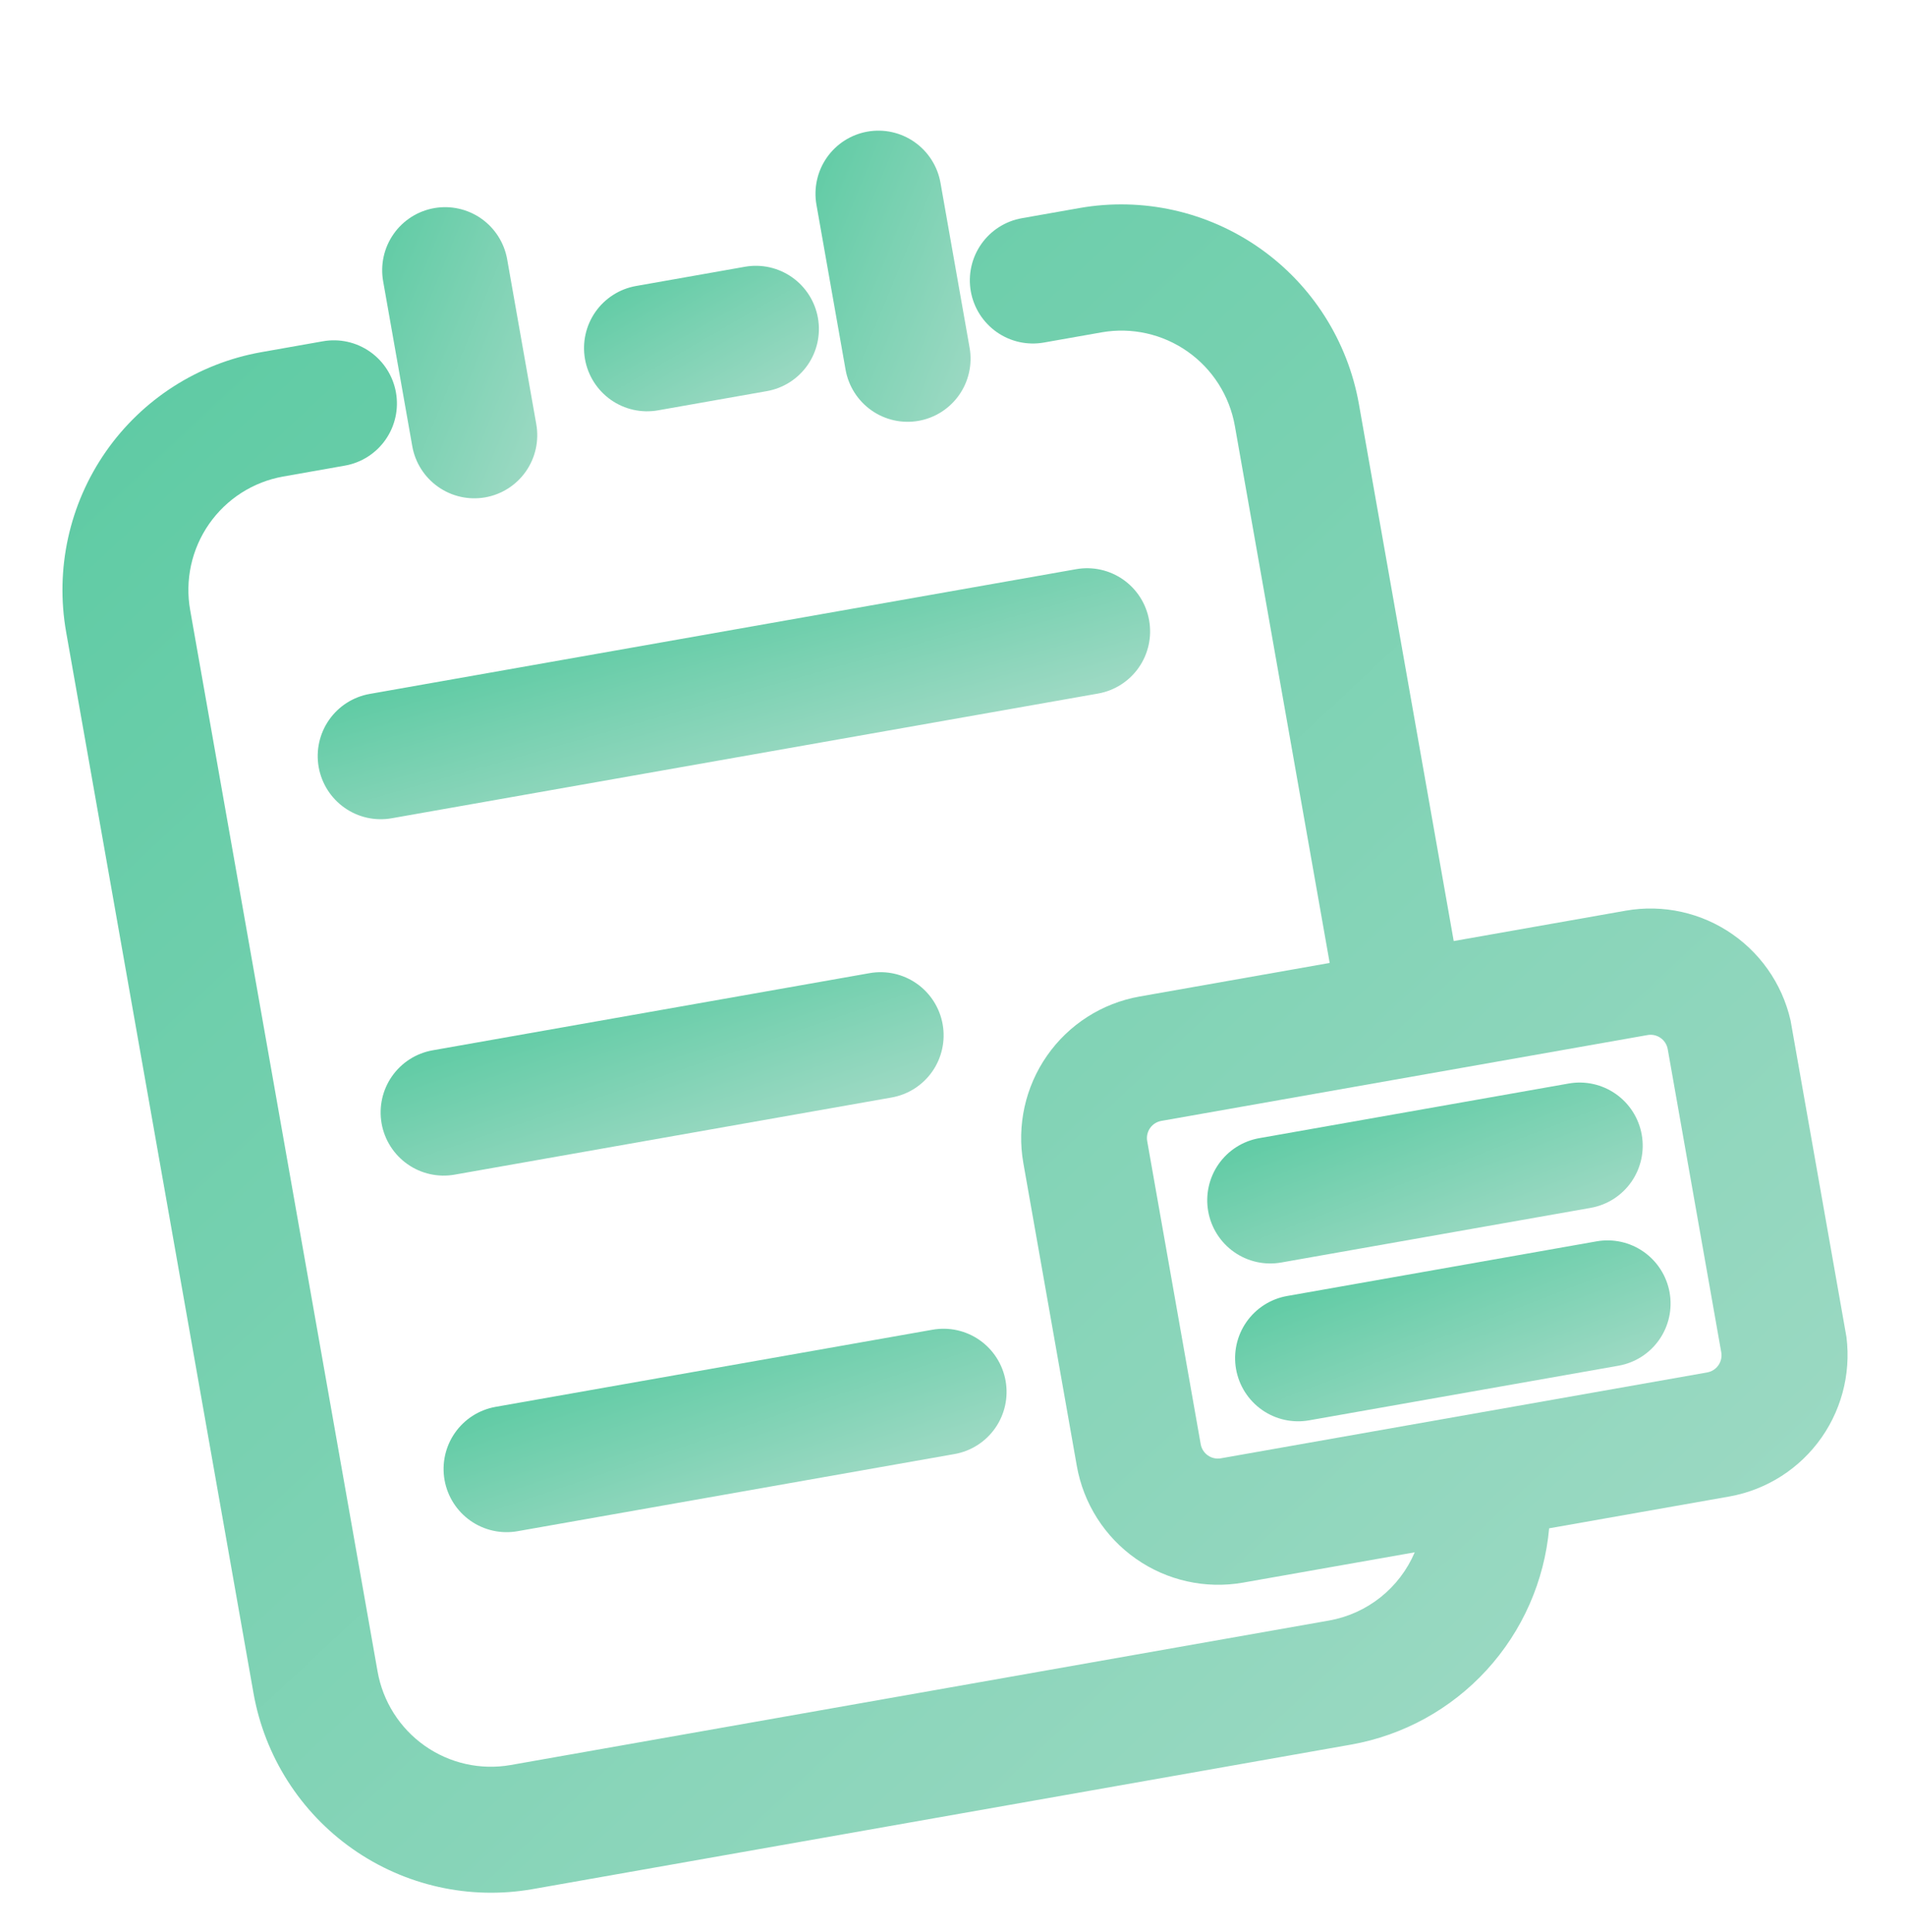 <svg width="149" height="151" viewBox="0 0 149 151" fill="none" xmlns="http://www.w3.org/2000/svg">
<g clip-path="url(#clip0_54_8490)">
<path d="M89.833 48.498C89.721 47.86 89.485 47.249 89.137 46.702C88.79 46.155 88.338 45.682 87.808 45.31C87.278 44.938 86.68 44.675 86.048 44.535C85.416 44.395 84.763 44.381 84.127 44.494L28.902 54.245C27.616 54.472 26.473 55.202 25.725 56.274C24.977 57.346 24.684 58.672 24.912 59.961C25.14 61.25 25.869 62.396 26.939 63.147C28.009 63.898 29.332 64.193 30.618 63.965L85.843 54.215C87.129 53.988 88.272 53.258 89.02 52.186C89.768 51.114 90.061 49.787 89.833 48.498Z" fill="url(#paint0_linear_54_8490)"/>
<path d="M67.985 76.071L33.821 82.104C32.536 82.331 31.393 83.061 30.645 84.132C29.896 85.204 29.604 86.531 29.831 87.82C30.059 89.109 30.788 90.255 31.858 91.006C32.928 91.757 34.252 92.051 35.538 91.824L69.702 85.792C70.988 85.565 72.13 84.835 72.879 83.763C73.627 82.691 73.919 81.365 73.692 80.076C73.464 78.787 72.735 77.641 71.665 76.89C70.595 76.139 69.271 75.844 67.985 76.071Z" fill="url(#paint1_linear_54_8490)"/>
<path d="M51.438 32.077L59.952 30.574C61.237 30.347 62.38 29.617 63.129 28.545C63.877 27.473 64.169 26.147 63.942 24.858C63.714 23.569 62.985 22.422 61.915 21.672C60.845 20.921 59.521 20.626 58.235 20.853L49.722 22.357C49.085 22.469 48.477 22.706 47.932 23.054C47.387 23.402 46.915 23.855 46.545 24.385C46.174 24.916 45.912 25.515 45.772 26.148C45.633 26.78 45.619 27.435 45.732 28.073C45.844 28.711 46.081 29.321 46.429 29.868C46.777 30.414 47.229 30.887 47.758 31.259C48.288 31.631 48.886 31.894 49.517 32.035C50.149 32.175 50.801 32.19 51.438 32.077Z" fill="url(#paint2_linear_54_8490)"/>
<path d="M71.808 32.898C73.093 32.671 74.236 31.941 74.984 30.869C75.733 29.797 76.025 28.471 75.798 27.182L73.522 14.292C73.294 13.003 72.565 11.857 71.495 11.107C70.425 10.355 69.101 10.061 67.815 10.288C66.529 10.515 65.387 11.245 64.638 12.317C63.89 13.389 63.598 14.716 63.825 16.005L66.101 28.894C66.329 30.183 67.058 31.329 68.128 32.08C69.198 32.831 70.522 33.125 71.808 32.898Z" fill="url(#paint3_linear_54_8490)"/>
<path d="M37.934 38.879C39.22 38.651 40.363 37.922 41.111 36.85C41.859 35.778 42.152 34.451 41.924 33.162L39.648 20.273C39.421 18.984 38.692 17.838 37.622 17.087C36.551 16.336 35.228 16.042 33.942 16.269C32.656 16.496 31.513 17.226 30.765 18.298C30.017 19.37 29.724 20.696 29.952 21.985L32.228 34.874C32.455 36.163 33.184 37.309 34.255 38.06C35.325 38.811 36.648 39.106 37.934 38.879Z" fill="url(#paint4_linear_54_8490)"/>
<path d="M72.906 103.944L38.742 109.976C37.457 110.203 36.314 110.933 35.566 112.005C34.817 113.077 34.525 114.403 34.752 115.692C34.98 116.981 35.709 118.127 36.779 118.878C37.849 119.629 39.173 119.924 40.459 119.696L74.623 113.664C75.909 113.437 77.051 112.707 77.8 111.635C78.548 110.563 78.841 109.237 78.613 107.948C78.385 106.659 77.656 105.513 76.586 104.762C75.516 104.011 74.192 103.717 72.906 103.944Z" fill="url(#paint5_linear_54_8490)"/>
<path d="M127.083 71.19L113.643 73.563L106.229 31.571C105.352 26.645 102.563 22.267 98.472 19.396C94.382 16.526 89.324 15.398 84.408 16.259L79.882 17.058C79.246 17.17 78.638 17.407 78.093 17.755C77.547 18.103 77.076 18.556 76.706 19.086C76.335 19.617 76.073 20.216 75.933 20.849C75.793 21.481 75.78 22.136 75.892 22.774C76.005 23.412 76.242 24.022 76.59 24.569C76.938 25.115 77.389 25.588 77.919 25.96C78.449 26.332 79.047 26.595 79.678 26.736C80.309 26.876 80.962 26.89 81.599 26.778L86.124 25.979C88.469 25.569 90.881 26.107 92.832 27.476C94.783 28.845 96.114 30.933 96.532 33.283L103.947 75.275L89.079 77.9C86.154 78.42 83.555 80.082 81.853 82.521C80.15 84.96 79.483 87.977 79.998 90.911L84.181 114.603C84.702 117.535 86.362 120.141 88.797 121.849C91.232 123.558 94.242 124.229 97.168 123.716L110.595 121.346C110.01 122.722 109.091 123.93 107.923 124.86C106.755 125.791 105.374 126.415 103.904 126.677L39.907 137.976C37.561 138.384 35.149 137.841 33.2 136.467C31.252 135.093 29.926 133.001 29.514 130.65L14.868 47.702C14.66 46.537 14.683 45.342 14.935 44.186C15.188 43.03 15.665 41.936 16.34 40.965C17.015 39.995 17.874 39.167 18.868 38.529C19.863 37.892 20.973 37.458 22.135 37.251L26.964 36.398C28.25 36.171 29.393 35.441 30.141 34.369C30.889 33.297 31.182 31.971 30.954 30.682C30.727 29.393 29.998 28.247 28.927 27.496C27.857 26.745 26.534 26.451 25.248 26.677L20.419 27.53C15.501 28.405 11.133 31.202 8.274 35.305C5.415 39.409 4.3 44.483 5.172 49.414L19.818 132.362C20.693 137.288 23.481 141.666 27.57 144.537C31.66 147.407 36.717 148.536 41.633 147.675L105.63 136.375C109.703 135.65 113.424 133.602 116.219 130.547C119.015 127.492 120.731 123.6 121.103 119.47L135.182 116.984C138.107 116.464 140.705 114.802 142.408 112.363C144.11 109.924 144.778 106.907 144.263 103.974L140.083 80.301C139.562 77.367 137.9 74.759 135.462 73.051C133.024 71.342 130.01 70.673 127.083 71.19ZM134.557 105.708C134.62 106.064 134.539 106.43 134.333 106.726C134.126 107.021 133.811 107.223 133.456 107.285L95.439 113.998C95.084 114.061 94.719 113.979 94.424 113.772C94.128 113.565 93.927 113.249 93.864 112.893L89.681 89.201C89.618 88.845 89.699 88.479 89.906 88.183C90.112 87.887 90.427 87.686 90.782 87.623L128.799 80.911C129.154 80.848 129.519 80.929 129.815 81.136C130.11 81.344 130.311 81.66 130.374 82.016L134.557 105.708Z" fill="url(#paint6_linear_54_8490)"/>
<path d="M122.636 84.699L98.44 88.972C97.154 89.199 96.011 89.928 95.263 91C94.514 92.073 94.222 93.399 94.45 94.688C94.677 95.977 95.406 97.123 96.476 97.874C97.547 98.625 98.87 98.919 100.156 98.692L124.352 94.42C125.638 94.193 126.781 93.463 127.529 92.391C128.277 91.319 128.57 89.993 128.342 88.704C128.115 87.415 127.385 86.269 126.315 85.518C125.245 84.767 123.922 84.472 122.636 84.699Z" fill="url(#paint7_linear_54_8490)"/>
<path d="M124.814 97.037L100.618 101.31C99.332 101.537 98.19 102.267 97.441 103.339C96.693 104.411 96.401 105.737 96.628 107.026C96.856 108.315 97.585 109.461 98.655 110.212C99.725 110.963 101.049 111.257 102.335 111.03L126.531 106.758C127.816 106.531 128.959 105.801 129.707 104.729C130.456 103.657 130.748 102.331 130.521 101.042C130.293 99.753 129.564 98.607 128.494 97.856C127.424 97.105 126.1 96.811 124.814 97.037Z" fill="url(#paint8_linear_54_8490)"/>
</g>
<defs>
<linearGradient id="paint0_linear_54_8490" x1="33.006" y1="51.992" x2="38.258" y2="70.525" gradientUnits="userSpaceOnUse">
<stop stop-color="#5BCAA2"/>
<stop offset="0.931" stop-color="#A4DBC7"/>
</linearGradient>
<linearGradient id="paint1_linear_54_8490" x1="34.936" y1="80.378" x2="41.036" y2="98.527" gradientUnits="userSpaceOnUse">
<stop stop-color="#5BCAA2"/>
<stop offset="0.931" stop-color="#A4DBC7"/>
</linearGradient>
<linearGradient id="paint2_linear_54_8490" x1="47.196" y1="21.274" x2="56.284" y2="37.044" gradientUnits="userSpaceOnUse">
<stop stop-color="#5BCAA2"/>
<stop offset="0.931" stop-color="#A4DBC7"/>
</linearGradient>
<linearGradient id="paint3_linear_54_8490" x1="63.734" y1="7.453" x2="85.981" y2="16.55" gradientUnits="userSpaceOnUse">
<stop stop-color="#5BCAA2"/>
<stop offset="0.931" stop-color="#A4DBC7"/>
</linearGradient>
<linearGradient id="paint4_linear_54_8490" x1="29.861" y1="13.433" x2="52.108" y2="22.531" gradientUnits="userSpaceOnUse">
<stop stop-color="#5BCAA2"/>
<stop offset="0.931" stop-color="#A4DBC7"/>
</linearGradient>
<linearGradient id="paint5_linear_54_8490" x1="39.857" y1="108.25" x2="45.957" y2="126.399" gradientUnits="userSpaceOnUse">
<stop stop-color="#5BCAA2"/>
<stop offset="0.931" stop-color="#A4DBC7"/>
</linearGradient>
<linearGradient id="paint6_linear_54_8490" x1="16.467" y1="9.331" x2="153.424" y2="155.933" gradientUnits="userSpaceOnUse">
<stop stop-color="#5BCAA2"/>
<stop offset="0.931" stop-color="#A4DBC7"/>
</linearGradient>
<linearGradient id="paint7_linear_54_8490" x1="98.14" y1="87.496" x2="104.964" y2="105.233" gradientUnits="userSpaceOnUse">
<stop stop-color="#5BCAA2"/>
<stop offset="0.931" stop-color="#A4DBC7"/>
</linearGradient>
<linearGradient id="paint8_linear_54_8490" x1="100.318" y1="99.834" x2="107.142" y2="117.571" gradientUnits="userSpaceOnUse">
<stop stop-color="#5BCAA2"/>
<stop offset="0.931" stop-color="#A4DBC7"/>
</linearGradient>
<clipPath id="clip0_54_8490">
<rect width="127.473" height="130.762" fill="white" transform="translate(0.366 22.197) rotate(-10.013)"/>
</clipPath>
</defs>
</svg>
